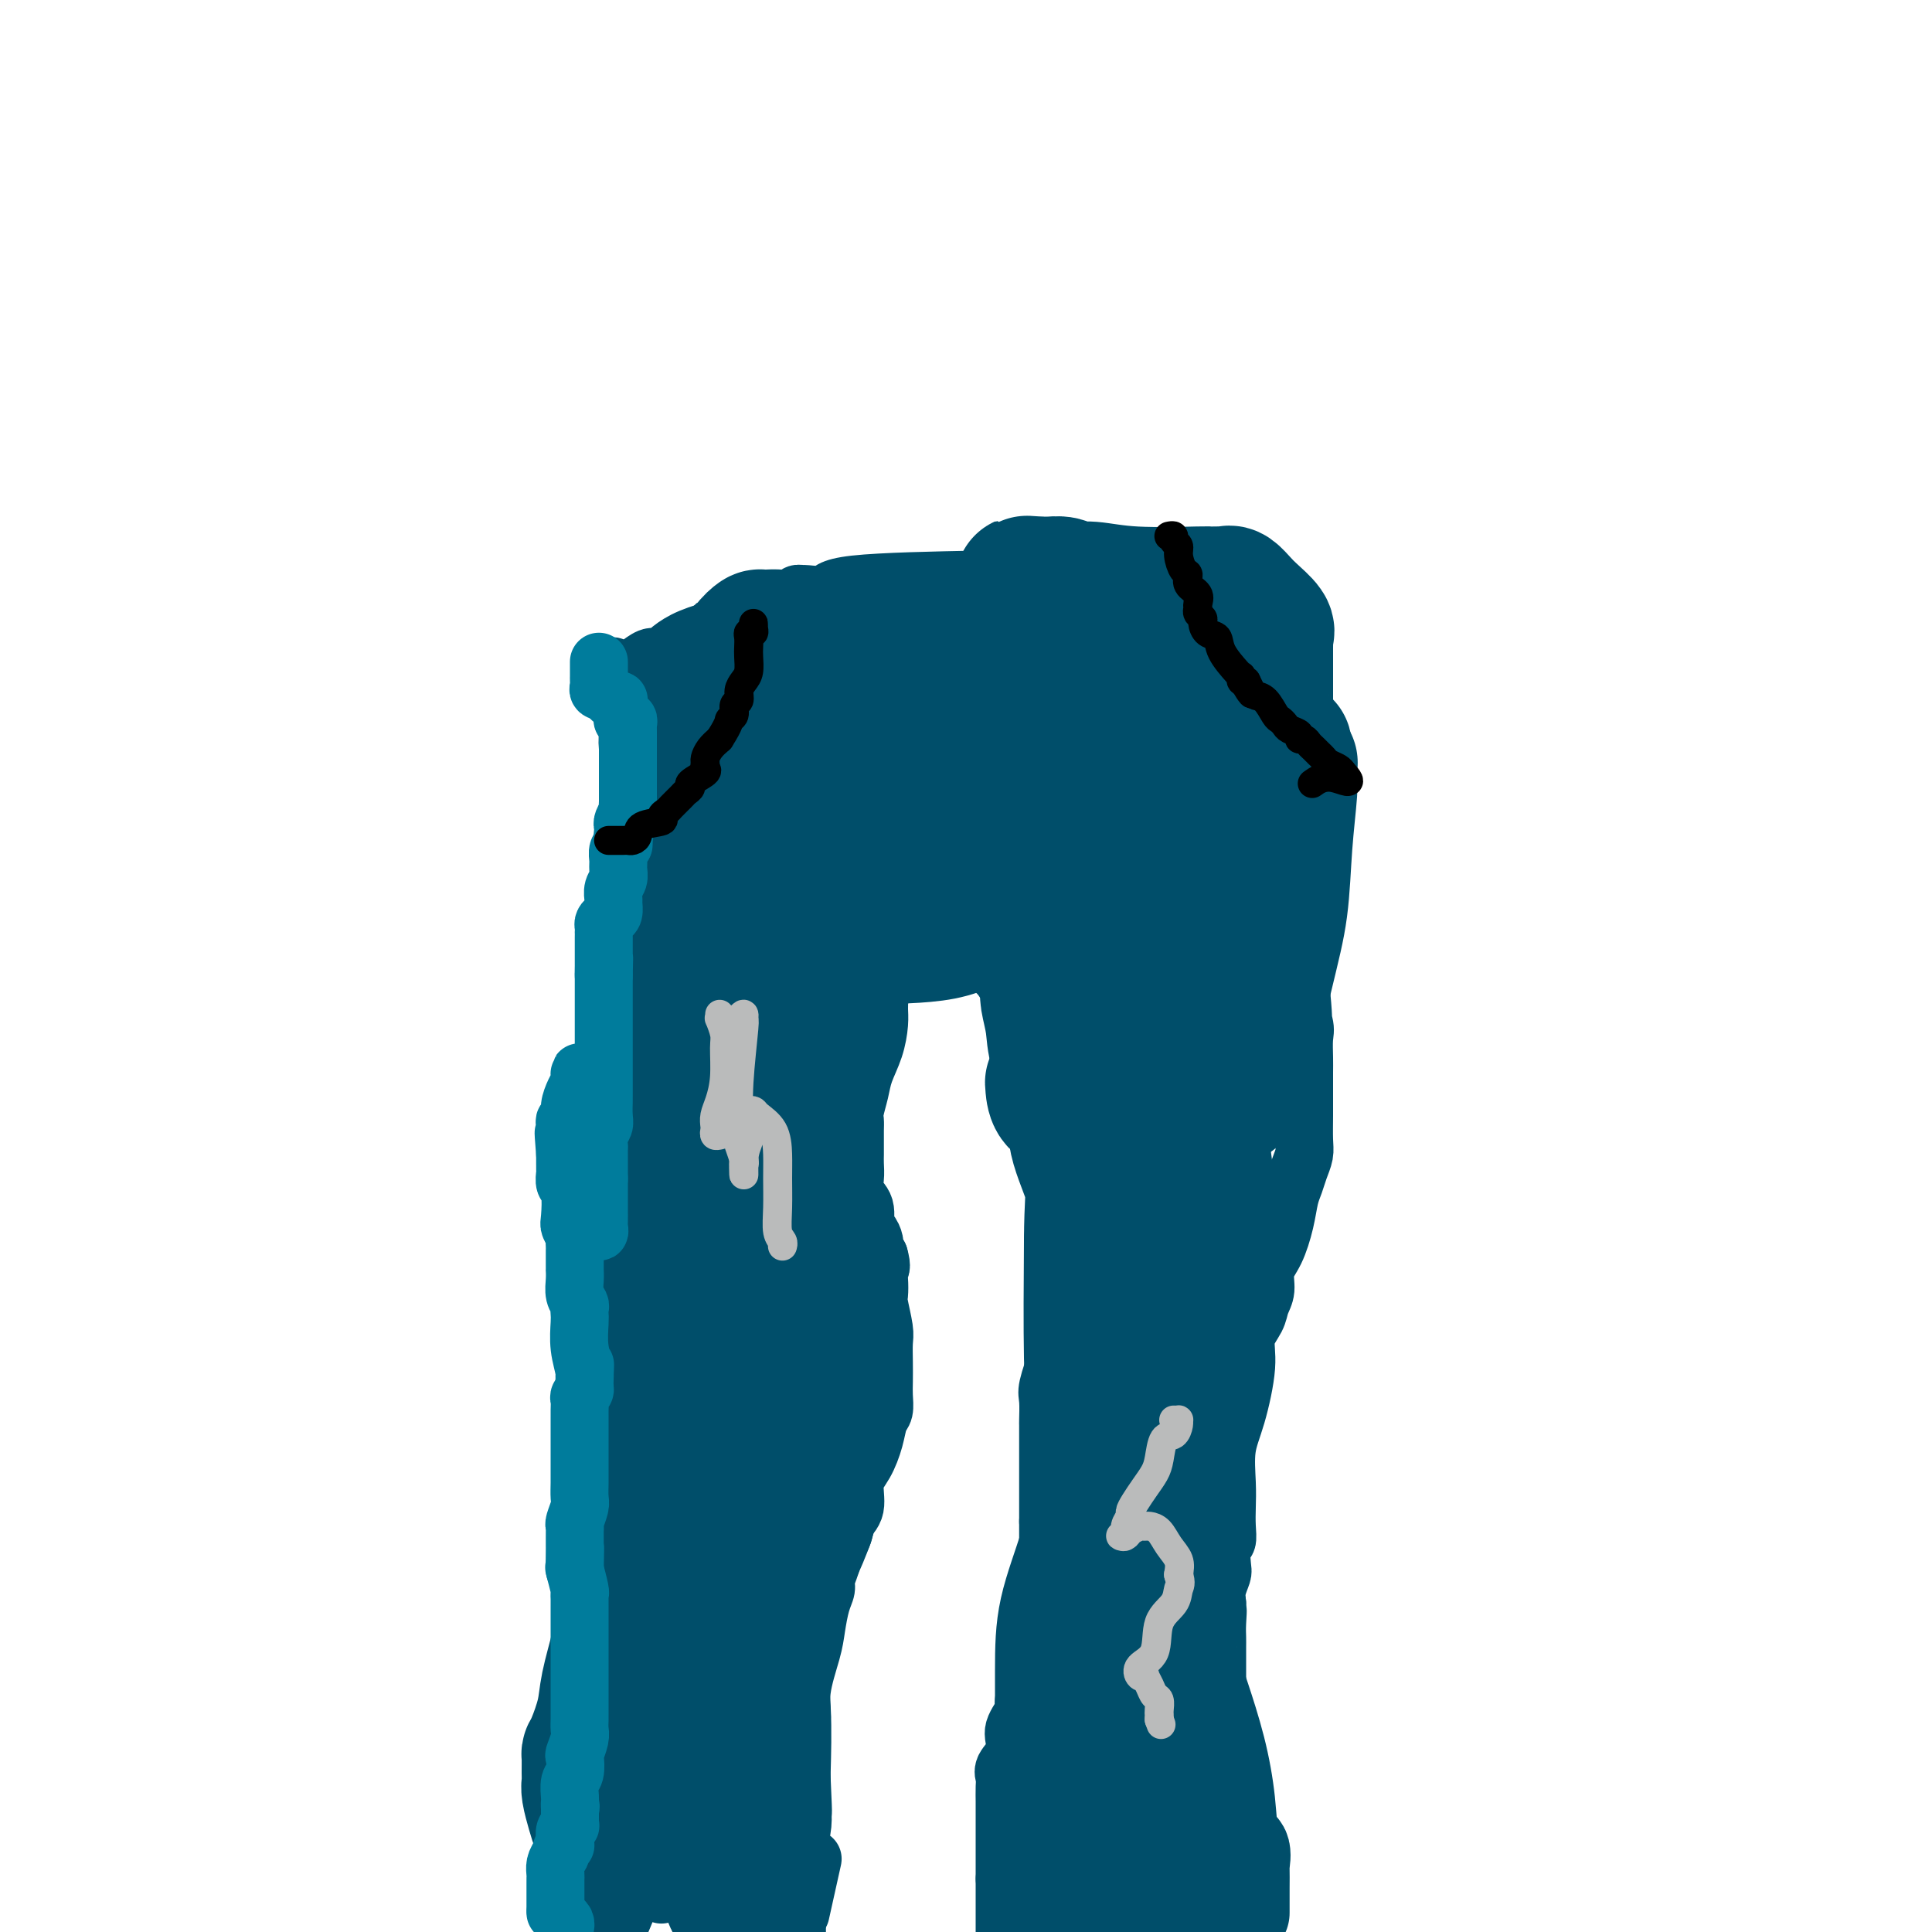 <svg viewBox='0 0 400 400' version='1.1' xmlns='http://www.w3.org/2000/svg' xmlns:xlink='http://www.w3.org/1999/xlink'><g fill='none' stroke='#004E6A' stroke-width='12' stroke-linecap='round' stroke-linejoin='round'><path d='M132,138c0.473,-0.460 0.946,-0.920 1,-1c0.054,-0.080 -0.313,0.219 0,0c0.313,-0.219 1.304,-0.955 2,-1c0.696,-0.045 1.097,0.602 2,0c0.903,-0.602 2.308,-2.452 6,-4c3.692,-1.548 9.673,-2.793 13,-4c3.327,-1.207 4.002,-2.376 5,-3c0.998,-0.624 2.321,-0.701 3,-1c0.679,-0.299 0.715,-0.819 1,-1c0.285,-0.181 0.819,-0.024 1,0c0.181,0.024 0.010,-0.086 1,0c0.990,0.086 3.140,0.366 4,0c0.860,-0.366 0.431,-1.380 6,-2c5.569,-0.620 17.138,-0.846 25,-1c7.862,-0.154 12.017,-0.237 16,0c3.983,0.237 7.794,0.793 10,1c2.206,0.207 2.808,0.066 3,0c0.192,-0.066 -0.025,-0.056 0,0c0.025,0.056 0.293,0.159 2,0c1.707,-0.159 4.854,-0.579 8,-1'/><path d='M241,120c11.879,-0.381 9.576,-0.834 10,-1c0.424,-0.166 3.576,-0.045 5,0c1.424,0.045 1.121,0.013 1,0c-0.121,-0.013 -0.061,-0.006 0,0'/><path d='M258,122c0.837,0.470 1.674,0.940 2,1c0.326,0.060 0.140,-0.291 0,0c-0.140,0.291 -0.234,1.224 0,2c0.234,0.776 0.795,1.396 1,2c0.205,0.604 0.055,1.193 0,2c-0.055,0.807 -0.015,1.834 0,3c0.015,1.166 0.004,2.472 0,3c-0.004,0.528 -0.001,0.279 0,1c0.001,0.721 0.000,2.411 0,4c-0.000,1.589 0.000,3.076 0,4c-0.000,0.924 -0.001,1.285 0,2c0.001,0.715 0.004,1.783 0,3c-0.004,1.217 -0.016,2.584 0,3c0.016,0.416 0.061,-0.120 0,1c-0.061,1.120 -0.226,3.895 0,5c0.226,1.105 0.843,0.541 1,1c0.157,0.459 -0.147,1.943 0,4c0.147,2.057 0.743,4.687 1,6c0.257,1.313 0.173,1.308 0,2c-0.173,0.692 -0.435,2.080 0,3c0.435,0.920 1.567,1.371 2,2c0.433,0.629 0.166,1.434 0,2c-0.166,0.566 -0.233,0.892 0,2c0.233,1.108 0.766,2.999 1,4c0.234,1.001 0.171,1.114 0,2c-0.171,0.886 -0.448,2.547 0,4c0.448,1.453 1.621,2.699 2,4c0.379,1.301 -0.034,2.657 0,4c0.034,1.343 0.517,2.671 1,4'/><path d='M269,202c1.641,14.101 0.244,9.352 0,8c-0.244,-1.352 0.667,0.693 1,2c0.333,1.307 0.089,1.878 0,3c-0.089,1.122 -0.024,2.797 0,4c0.024,1.203 0.007,1.935 0,3c-0.007,1.065 -0.005,2.462 0,4c0.005,1.538 0.012,3.216 0,5c-0.012,1.784 -0.045,3.673 0,5c0.045,1.327 0.167,2.092 0,3c-0.167,0.908 -0.625,1.958 -1,3c-0.375,1.042 -0.669,2.077 -1,3c-0.331,0.923 -0.701,1.734 -1,3c-0.299,1.266 -0.528,2.985 -1,5c-0.472,2.015 -1.186,4.324 -2,6c-0.814,1.676 -1.729,2.720 -2,4c-0.271,1.280 0.101,2.798 0,4c-0.101,1.202 -0.673,2.088 -1,3c-0.327,0.912 -0.407,1.851 -1,3c-0.593,1.149 -1.700,2.508 -2,4c-0.300,1.492 0.207,3.115 0,6c-0.207,2.885 -1.127,7.030 -2,10c-0.873,2.970 -1.697,4.765 -2,7c-0.303,2.235 -0.085,4.911 0,7c0.085,2.089 0.037,3.593 0,5c-0.037,1.407 -0.061,2.718 0,4c0.061,1.282 0.209,2.534 0,3c-0.209,0.466 -0.774,0.144 -1,1c-0.226,0.856 -0.112,2.889 0,4c0.112,1.111 0.222,1.299 0,2c-0.222,0.701 -0.778,1.915 -1,3c-0.222,1.085 -0.111,2.043 0,3'/><path d='M252,332c-0.928,8.882 -0.249,3.586 0,2c0.249,-1.586 0.067,0.537 0,2c-0.067,1.463 -0.018,2.264 0,3c0.018,0.736 0.005,1.405 0,2c-0.005,0.595 -0.001,1.115 0,2c0.001,0.885 0.000,2.135 0,3c-0.000,0.865 -0.000,1.344 0,2c0.000,0.656 0.000,1.489 0,2c-0.000,0.511 -0.000,0.699 0,1c0.000,0.301 0.000,0.714 0,1c-0.000,0.286 -0.001,0.445 0,1c0.001,0.555 0.004,1.505 0,2c-0.004,0.495 -0.015,0.536 0,1c0.015,0.464 0.057,1.352 0,2c-0.057,0.648 -0.211,1.054 0,2c0.211,0.946 0.788,2.430 1,3c0.212,0.570 0.061,0.227 0,1c-0.061,0.773 -0.031,2.664 0,4c0.031,1.336 0.065,2.117 0,3c-0.065,0.883 -0.228,1.868 0,3c0.228,1.132 0.846,2.411 1,4c0.154,1.589 -0.155,3.486 0,5c0.155,1.514 0.774,2.644 1,3c0.226,0.356 0.061,-0.062 0,0c-0.061,0.062 -0.016,0.604 0,1c0.016,0.396 0.004,0.645 0,1c-0.004,0.355 -0.001,0.816 0,1c0.001,0.184 0.001,0.092 0,0'/><path d='M126,138c0.414,-0.080 0.829,-0.159 1,0c0.171,0.159 0.099,0.557 0,1c-0.099,0.443 -0.224,0.932 0,1c0.224,0.068 0.796,-0.284 1,0c0.204,0.284 0.041,1.203 0,2c-0.041,0.797 0.042,1.470 0,2c-0.042,0.530 -0.207,0.915 0,1c0.207,0.085 0.787,-0.131 1,0c0.213,0.131 0.061,0.609 0,1c-0.061,0.391 -0.030,0.695 0,1c0.030,0.305 0.061,0.612 0,1c-0.061,0.388 -0.212,0.857 0,1c0.212,0.143 0.788,-0.038 1,0c0.212,0.038 0.061,0.297 0,1c-0.061,0.703 -0.030,1.852 0,3'/><path d='M130,153c0.619,2.215 0.166,0.254 0,0c-0.166,-0.254 -0.044,1.201 0,2c0.044,0.799 0.011,0.944 0,2c-0.011,1.056 0.001,3.025 0,4c-0.001,0.975 -0.014,0.957 0,2c0.014,1.043 0.056,3.146 0,4c-0.056,0.854 -0.211,0.460 0,1c0.211,0.540 0.789,2.016 1,3c0.211,0.984 0.057,1.476 0,2c-0.057,0.524 -0.015,1.081 0,2c0.015,0.919 0.004,2.200 0,3c-0.004,0.800 -0.002,1.121 0,2c0.002,0.879 0.005,2.317 0,3c-0.005,0.683 -0.016,0.609 0,1c0.016,0.391 0.061,1.245 0,2c-0.061,0.755 -0.227,1.410 0,2c0.227,0.590 0.845,1.116 1,2c0.155,0.884 -0.155,2.127 0,3c0.155,0.873 0.774,1.375 1,2c0.226,0.625 0.061,1.373 0,2c-0.061,0.627 -0.016,1.135 0,2c0.016,0.865 0.004,2.089 0,3c-0.004,0.911 -0.001,1.509 0,2c0.001,0.491 0.001,0.875 0,2c-0.001,1.125 -0.001,2.990 0,4c0.001,1.010 0.004,1.166 0,2c-0.004,0.834 -0.015,2.345 0,3c0.015,0.655 0.056,0.454 0,1c-0.056,0.546 -0.207,1.839 0,3c0.207,1.161 0.774,2.189 1,3c0.226,0.811 0.113,1.406 0,2'/><path d='M134,224c0.619,11.318 0.167,4.112 0,2c-0.167,-2.112 -0.048,0.871 0,3c0.048,2.129 0.027,3.405 0,4c-0.027,0.595 -0.060,0.509 0,1c0.060,0.491 0.212,1.559 0,3c-0.212,1.441 -0.788,3.254 -1,4c-0.212,0.746 -0.061,0.424 0,1c0.061,0.576 0.032,2.051 0,3c-0.032,0.949 -0.068,1.374 0,2c0.068,0.626 0.240,1.453 0,2c-0.240,0.547 -0.890,0.813 -1,2c-0.110,1.187 0.322,3.296 0,5c-0.322,1.704 -1.396,3.003 -2,5c-0.604,1.997 -0.736,4.692 -1,7c-0.264,2.308 -0.658,4.231 -1,6c-0.342,1.769 -0.632,3.385 -1,5c-0.368,1.615 -0.816,3.228 -1,4c-0.184,0.772 -0.106,0.702 0,2c0.106,1.298 0.238,3.964 0,5c-0.238,1.036 -0.846,0.440 -1,1c-0.154,0.560 0.147,2.274 0,3c-0.147,0.726 -0.743,0.464 -1,1c-0.257,0.536 -0.174,1.872 0,3c0.174,1.128 0.439,2.049 0,3c-0.439,0.951 -1.582,1.933 -2,3c-0.418,1.067 -0.112,2.218 0,3c0.112,0.782 0.030,1.196 0,2c-0.030,0.804 -0.008,1.999 0,3c0.008,1.001 0.002,1.808 0,3c-0.002,1.192 -0.001,2.769 0,4c0.001,1.231 0.000,2.115 0,3'/><path d='M122,322c-2.083,16.017 -1.290,7.058 -1,4c0.290,-3.058 0.078,-0.215 0,1c-0.078,1.215 -0.023,0.804 0,1c0.023,0.196 0.013,1.000 0,2c-0.013,1.000 -0.028,2.196 0,3c0.028,0.804 0.099,1.216 0,2c-0.099,0.784 -0.367,1.939 0,3c0.367,1.061 1.368,2.029 2,3c0.632,0.971 0.895,1.944 1,3c0.105,1.056 0.051,2.194 0,3c-0.051,0.806 -0.101,1.280 0,2c0.101,0.720 0.352,1.688 1,3c0.648,1.312 1.694,2.969 2,4c0.306,1.031 -0.129,1.434 0,2c0.129,0.566 0.823,1.293 1,2c0.177,0.707 -0.163,1.394 0,2c0.163,0.606 0.828,1.132 1,2c0.172,0.868 -0.150,2.079 0,3c0.150,0.921 0.772,1.553 1,2c0.228,0.447 0.061,0.709 0,1c-0.061,0.291 -0.016,0.611 0,1c0.016,0.389 0.004,0.847 0,1c-0.004,0.153 -0.001,0.001 0,1c0.001,0.999 0.000,3.150 0,4c-0.000,0.850 -0.000,0.401 0,1c0.000,0.599 0.001,2.247 0,3c-0.001,0.753 -0.003,0.611 0,1c0.003,0.389 0.011,1.311 0,2c-0.011,0.689 -0.041,1.147 0,2c0.041,0.853 0.155,2.101 0,3c-0.155,0.899 -0.577,1.450 -1,2'/><path d='M129,391c-0.156,3.579 -0.045,2.026 0,2c0.045,-0.026 0.026,1.477 0,2c-0.026,0.523 -0.059,0.068 0,0c0.059,-0.068 0.208,0.251 0,1c-0.208,0.749 -0.774,1.928 -1,3c-0.226,1.072 -0.113,2.036 0,3'/><path d='M182,193c-0.008,-0.182 -0.015,-0.364 0,0c0.015,0.364 0.053,1.273 0,2c-0.053,0.727 -0.196,1.273 0,2c0.196,0.727 0.732,1.636 1,3c0.268,1.364 0.269,3.182 0,4c-0.269,0.818 -0.806,0.636 -1,1c-0.194,0.364 -0.045,1.272 0,2c0.045,0.728 -0.015,1.275 0,2c0.015,0.725 0.105,1.630 0,3c-0.105,1.370 -0.406,3.207 -1,5c-0.594,1.793 -1.480,3.543 -2,5c-0.520,1.457 -0.675,2.621 -1,4c-0.325,1.379 -0.819,2.975 -1,4c-0.181,1.025 -0.049,1.481 0,2c0.049,0.519 0.014,1.100 0,2c-0.014,0.900 -0.006,2.117 0,3c0.006,0.883 0.009,1.431 0,2c-0.009,0.569 -0.031,1.158 0,2c0.031,0.842 0.116,1.937 0,3c-0.116,1.063 -0.434,2.096 0,3c0.434,0.904 1.618,1.680 2,3c0.382,1.320 -0.039,3.182 0,4c0.039,0.818 0.536,0.590 1,1c0.464,0.410 0.894,1.456 1,2c0.106,0.544 -0.113,0.584 0,1c0.113,0.416 0.556,1.208 1,2'/><path d='M182,260c0.775,2.614 0.211,2.651 0,3c-0.211,0.349 -0.071,1.012 0,2c0.071,0.988 0.071,2.301 0,3c-0.071,0.699 -0.215,0.785 0,2c0.215,1.215 0.789,3.560 1,5c0.211,1.440 0.057,1.975 0,3c-0.057,1.025 -0.018,2.538 0,4c0.018,1.462 0.017,2.872 0,4c-0.017,1.128 -0.048,1.975 0,3c0.048,1.025 0.177,2.229 0,3c-0.177,0.771 -0.658,1.109 -1,2c-0.342,0.891 -0.543,2.336 -1,4c-0.457,1.664 -1.169,3.547 -2,5c-0.831,1.453 -1.781,2.474 -2,4c-0.219,1.526 0.292,3.556 0,5c-0.292,1.444 -1.389,2.302 -2,3c-0.611,0.698 -0.737,1.236 -1,2c-0.263,0.764 -0.662,1.753 -1,3c-0.338,1.247 -0.616,2.752 -1,4c-0.384,1.248 -0.875,2.238 -1,3c-0.125,0.762 0.116,1.297 0,2c-0.116,0.703 -0.590,1.575 -1,3c-0.410,1.425 -0.755,3.403 -1,5c-0.245,1.597 -0.391,2.814 -1,5c-0.609,2.186 -1.680,5.342 -2,8c-0.320,2.658 0.110,4.819 0,6c-0.110,1.181 -0.762,1.383 -1,2c-0.238,0.617 -0.064,1.650 0,2c0.064,0.350 0.017,0.017 0,0c-0.017,-0.017 -0.005,0.281 0,1c0.005,0.719 0.002,1.860 0,3'/><path d='M165,364c-0.928,6.341 -0.249,3.692 0,3c0.249,-0.692 0.067,0.572 0,2c-0.067,1.428 -0.018,3.020 0,4c0.018,0.980 0.005,1.350 0,2c-0.005,0.650 -0.001,1.582 0,2c0.001,0.418 0.000,0.324 0,1c-0.000,0.676 -0.000,2.123 0,3c0.000,0.877 0.000,1.182 0,2c-0.000,0.818 -0.000,2.147 0,3c0.000,0.853 0.000,1.228 0,2c-0.000,0.772 -0.000,1.939 0,3c0.000,1.061 0.000,2.016 0,3c-0.000,0.984 -0.000,1.995 0,3c0.000,1.005 0.000,2.002 0,3'/><path d='M166,395c-0.222,1.000 -0.444,2.000 0,0c0.444,-2.000 1.556,-7.000 2,-9c0.444,-2.000 0.222,-1.000 0,0'/><path d='M184,201c0.297,0.006 0.595,0.012 1,0c0.405,-0.012 0.919,-0.042 1,0c0.081,0.042 -0.269,0.155 0,0c0.269,-0.155 1.157,-0.577 2,-1c0.843,-0.423 1.640,-0.845 3,-1c1.360,-0.155 3.281,-0.041 5,0c1.719,0.041 3.234,0.010 4,0c0.766,-0.010 0.782,-0.001 1,0c0.218,0.001 0.639,-0.008 1,0c0.361,0.008 0.661,0.033 1,0c0.339,-0.033 0.716,-0.123 1,0c0.284,0.123 0.475,0.459 1,1c0.525,0.541 1.383,1.287 2,2c0.617,0.713 0.993,1.392 2,3c1.007,1.608 2.646,4.145 4,6c1.354,1.855 2.424,3.029 3,4c0.576,0.971 0.657,1.741 1,3c0.343,1.259 0.948,3.008 2,4c1.052,0.992 2.553,1.229 3,2c0.447,0.771 -0.158,2.078 0,3c0.158,0.922 1.079,1.461 2,2'/><path d='M224,229c3.415,5.385 1.451,3.847 1,4c-0.451,0.153 0.611,1.997 1,3c0.389,1.003 0.104,1.165 0,2c-0.104,0.835 -0.028,2.344 0,3c0.028,0.656 0.007,0.459 0,1c-0.007,0.541 -0.002,1.819 0,3c0.002,1.181 0.001,2.263 0,3c-0.001,0.737 -0.001,1.128 0,2c0.001,0.872 0.002,2.223 0,3c-0.002,0.777 -0.007,0.978 0,2c0.007,1.022 0.027,2.864 0,4c-0.027,1.136 -0.102,1.567 0,2c0.102,0.433 0.382,0.868 0,2c-0.382,1.132 -1.425,2.960 -2,4c-0.575,1.040 -0.681,1.294 -1,2c-0.319,0.706 -0.849,1.866 -1,3c-0.151,1.134 0.079,2.241 0,3c-0.079,0.759 -0.466,1.171 -1,2c-0.534,0.829 -1.215,2.076 -2,4c-0.785,1.924 -1.674,4.527 -2,6c-0.326,1.473 -0.087,1.817 0,3c0.087,1.183 0.023,3.205 0,4c-0.023,0.795 -0.006,0.362 0,1c0.006,0.638 0.002,2.348 0,3c-0.002,0.652 -0.000,0.247 0,1c0.000,0.753 0.000,2.666 0,4c-0.000,1.334 -0.000,2.090 0,3c0.000,0.910 0.000,1.976 0,3c-0.000,1.024 -0.000,2.007 0,3c0.000,0.993 0.000,1.997 0,3'/><path d='M217,315c-0.000,4.479 -0.000,1.677 0,1c0.000,-0.677 0.000,0.772 0,2c-0.000,1.228 -0.000,2.235 0,3c0.000,0.765 0.001,1.288 0,2c-0.001,0.712 -0.003,1.614 0,2c0.003,0.386 0.012,0.257 0,1c-0.012,0.743 -0.044,2.357 0,3c0.044,0.643 0.166,0.314 0,1c-0.166,0.686 -0.619,2.386 -1,4c-0.381,1.614 -0.689,3.141 -1,4c-0.311,0.859 -0.623,1.049 -1,2c-0.377,0.951 -0.818,2.663 -1,4c-0.182,1.337 -0.104,2.297 0,3c0.104,0.703 0.234,1.147 0,2c-0.234,0.853 -0.834,2.115 -1,3c-0.166,0.885 0.101,1.395 0,2c-0.101,0.605 -0.571,1.306 -1,2c-0.429,0.694 -0.819,1.379 -1,2c-0.181,0.621 -0.154,1.176 0,2c0.154,0.824 0.433,1.916 0,3c-0.433,1.084 -1.580,2.159 -2,3c-0.420,0.841 -0.112,1.447 0,2c0.112,0.553 0.030,1.052 0,2c-0.030,0.948 -0.008,2.343 0,3c0.008,0.657 0.002,0.575 0,1c-0.002,0.425 -0.001,1.355 0,2c0.001,0.645 0.000,1.004 0,2c-0.000,0.996 -0.000,2.628 0,4c0.000,1.372 0.000,2.485 0,3c-0.000,0.515 -0.000,0.433 0,1c0.000,0.567 0.000,1.784 0,3'/><path d='M208,389c0.000,3.963 -0.000,2.372 0,2c0.000,-0.372 0.000,0.475 0,1c0.000,0.525 -0.000,0.729 0,1c0.000,0.271 0.000,0.609 0,1c-0.000,0.391 0.000,0.836 0,1c0.000,0.164 0.000,0.047 0,1c0.000,0.953 0.000,2.977 0,5'/><path d='M126,349c-0.416,0.425 -0.832,0.849 -1,1c-0.168,0.151 -0.089,0.027 0,1c0.089,0.973 0.188,3.041 0,4c-0.188,0.959 -0.662,0.809 -1,3c-0.338,2.191 -0.539,6.722 -1,10c-0.461,3.278 -1.181,5.301 -2,7c-0.819,1.699 -1.736,3.072 -2,4c-0.264,0.928 0.125,1.411 0,2c-0.125,0.589 -0.766,1.285 -1,2c-0.234,0.715 -0.063,1.448 0,2c0.063,0.552 0.017,0.921 0,1c-0.017,0.079 -0.006,-0.133 0,0c0.006,0.133 0.006,0.610 0,1c-0.006,0.390 -0.017,0.691 0,1c0.017,0.309 0.061,0.626 0,1c-0.061,0.374 -0.226,0.807 0,1c0.226,0.193 0.845,0.147 1,0c0.155,-0.147 -0.152,-0.396 0,-1c0.152,-0.604 0.762,-1.564 1,-2c0.238,-0.436 0.102,-0.348 0,-1c-0.102,-0.652 -0.172,-2.043 0,-3c0.172,-0.957 0.586,-1.478 1,-2'/><path d='M121,381c0.853,-2.687 1.486,-5.405 2,-8c0.514,-2.595 0.908,-5.066 1,-7c0.092,-1.934 -0.119,-3.329 0,-6c0.119,-2.671 0.567,-6.616 1,-9c0.433,-2.384 0.851,-3.205 1,-4c0.149,-0.795 0.031,-1.562 0,-2c-0.031,-0.438 0.026,-0.546 0,-1c-0.026,-0.454 -0.136,-1.255 0,-2c0.136,-0.745 0.516,-1.433 1,0c0.484,1.433 1.072,4.986 1,9c-0.072,4.014 -0.804,8.487 -2,13c-1.196,4.513 -2.857,9.065 -4,13c-1.143,3.935 -1.769,7.252 -2,10c-0.231,2.748 -0.066,4.928 0,7c0.066,2.072 0.033,4.036 0,6'/><path d='M124,385c-0.303,1.946 -0.605,3.893 0,0c0.605,-3.893 2.119,-13.625 4,-22c1.881,-8.375 4.129,-15.393 5,-21c0.871,-5.607 0.364,-9.803 1,-13c0.636,-3.197 2.414,-5.394 3,-7c0.586,-1.606 -0.022,-2.620 0,-3c0.022,-0.380 0.673,-0.126 1,0c0.327,0.126 0.330,0.124 1,2c0.670,1.876 2.007,5.630 3,10c0.993,4.370 1.642,9.356 2,14c0.358,4.644 0.425,8.946 0,13c-0.425,4.054 -1.343,7.860 -2,12c-0.657,4.140 -1.052,8.615 -2,12c-0.948,3.385 -2.448,5.681 -3,7c-0.552,1.319 -0.156,1.660 0,2c0.156,0.340 0.072,0.678 0,1c-0.072,0.322 -0.131,0.629 0,-1c0.131,-1.629 0.452,-5.192 2,-9c1.548,-3.808 4.324,-7.860 6,-12c1.676,-4.140 2.254,-8.368 3,-14c0.746,-5.632 1.661,-12.669 2,-18c0.339,-5.331 0.101,-8.955 0,-12c-0.101,-3.045 -0.066,-5.512 0,-7c0.066,-1.488 0.162,-1.997 0,-1c-0.162,0.997 -0.581,3.498 -1,6'/><path d='M149,324c-0.635,4.397 -1.722,12.888 -3,20c-1.278,7.112 -2.746,12.845 -5,19c-2.254,6.155 -5.295,12.732 -7,17c-1.705,4.268 -2.074,6.226 -3,9c-0.926,2.774 -2.407,6.364 -3,9c-0.593,2.636 -0.296,4.318 0,6'/><path d='M129,397c-0.359,0.854 -0.717,1.708 0,0c0.717,-1.708 2.510,-5.978 4,-10c1.490,-4.022 2.676,-7.797 4,-12c1.324,-4.203 2.785,-8.836 4,-14c1.215,-5.164 2.182,-10.860 3,-14c0.818,-3.140 1.486,-3.725 2,-4c0.514,-0.275 0.873,-0.242 1,0c0.127,0.242 0.020,0.692 0,1c-0.020,0.308 0.046,0.474 0,1c-0.046,0.526 -0.205,1.411 0,2c0.205,0.589 0.773,0.883 1,1c0.227,0.117 0.114,0.059 0,0'/></g>
<g fill='none' stroke='#004E6A' stroke-width='20' stroke-linecap='round' stroke-linejoin='round'><path d='M236,320c0.432,0.558 0.863,1.117 1,2c0.137,0.883 -0.021,2.091 0,5c0.021,2.909 0.223,7.520 0,12c-0.223,4.480 -0.869,8.827 -2,14c-1.131,5.173 -2.746,11.170 -4,17c-1.254,5.830 -2.145,11.493 -3,16c-0.855,4.507 -1.673,7.859 -2,10c-0.327,2.141 -0.164,3.070 0,4'/><path d='M226,396c-0.135,1.209 -0.270,2.418 0,0c0.270,-2.418 0.944,-8.462 2,-15c1.056,-6.538 2.493,-13.568 3,-21c0.507,-7.432 0.084,-15.264 0,-22c-0.084,-6.736 0.171,-12.374 -1,-18c-1.171,-5.626 -3.768,-11.239 -5,-14c-1.232,-2.761 -1.101,-2.670 -1,-2c0.101,0.670 0.171,1.917 0,3c-0.171,1.083 -0.582,2.001 -1,4c-0.418,1.999 -0.844,5.080 -2,9c-1.156,3.920 -3.041,8.680 -4,13c-0.959,4.320 -0.990,8.201 -1,13c-0.010,4.799 0.001,10.517 0,15c-0.001,4.483 -0.014,7.730 0,11c0.014,3.270 0.056,6.564 0,9c-0.056,2.436 -0.211,4.014 0,5c0.211,0.986 0.788,1.378 1,2c0.212,0.622 0.060,1.473 0,2c-0.060,0.527 -0.029,0.731 0,1c0.029,0.269 0.055,0.603 0,1c-0.055,0.397 -0.192,0.855 0,1c0.192,0.145 0.712,-0.025 1,0c0.288,0.025 0.345,0.244 1,0c0.655,-0.244 1.907,-0.950 3,-2c1.093,-1.050 2.027,-2.443 3,-4c0.973,-1.557 1.987,-3.279 3,-5'/><path d='M228,382c2.248,-3.427 2.369,-6.495 3,-10c0.631,-3.505 1.773,-7.448 2,-12c0.227,-4.552 -0.460,-9.712 -1,-12c-0.540,-2.288 -0.932,-1.705 -1,-2c-0.068,-0.295 0.189,-1.469 0,-3c-0.189,-1.531 -0.824,-3.418 0,-1c0.824,2.418 3.108,9.143 4,14c0.892,4.857 0.394,7.846 0,13c-0.394,5.154 -0.684,12.473 -1,18c-0.316,5.527 -0.658,9.264 -1,13'/><path d='M242,393c-0.198,1.185 -0.397,2.369 0,0c0.397,-2.369 1.388,-8.292 2,-13c0.612,-4.708 0.844,-8.200 1,-13c0.156,-4.800 0.234,-10.908 0,-15c-0.234,-4.092 -0.781,-6.169 -1,-7c-0.219,-0.831 -0.109,-0.415 0,0'/><path d='M248,349c0.140,0.407 0.280,0.814 1,3c0.720,2.186 2.021,6.152 3,10c0.979,3.848 1.635,7.578 2,11c0.365,3.422 0.437,6.536 1,8c0.563,1.464 1.615,1.278 2,2c0.385,0.722 0.103,2.352 0,3c-0.103,0.648 -0.028,0.313 0,1c0.028,0.687 0.007,2.394 0,4c-0.007,1.606 -0.002,3.111 0,4c0.002,0.889 0.001,1.162 0,1c-0.001,-0.162 -0.000,-0.761 0,-1c0.000,-0.239 0.000,-0.120 0,0'/></g>
<g fill='none' stroke='#004E6A' stroke-width='28' stroke-linecap='round' stroke-linejoin='round'><path d='M240,219c0.440,-0.018 0.880,-0.037 1,0c0.120,0.037 -0.080,0.128 0,0c0.080,-0.128 0.441,-0.476 1,0c0.559,0.476 1.316,1.776 2,3c0.684,1.224 1.294,2.372 2,3c0.706,0.628 1.506,0.736 2,3c0.494,2.264 0.681,6.684 1,10c0.319,3.316 0.771,5.527 1,9c0.229,3.473 0.234,8.209 0,12c-0.234,3.791 -0.706,6.637 -1,9c-0.294,2.363 -0.410,4.243 -1,6c-0.590,1.757 -1.653,3.392 -2,5c-0.347,1.608 0.022,3.191 0,4c-0.022,0.809 -0.437,0.846 -1,2c-0.563,1.154 -1.276,3.426 -2,5c-0.724,1.574 -1.461,2.450 -2,4c-0.539,1.550 -0.881,3.773 -1,5c-0.119,1.227 -0.014,1.456 0,2c0.014,0.544 -0.062,1.401 0,2c0.062,0.599 0.263,0.938 0,1c-0.263,0.062 -0.991,-0.154 -1,0c-0.009,0.154 0.699,0.679 0,-1c-0.699,-1.679 -2.807,-5.560 -4,-10c-1.193,-4.440 -1.472,-9.438 -2,-14c-0.528,-4.562 -1.304,-8.689 -2,-14c-0.696,-5.311 -1.310,-11.805 -2,-15c-0.690,-3.195 -1.455,-3.091 -2,-4c-0.545,-0.909 -0.870,-2.831 -1,-4c-0.130,-1.169 -0.065,-1.584 0,-2'/><path d='M226,240c-1.789,-8.833 -1.761,-4.415 -2,-3c-0.239,1.415 -0.744,-0.171 -1,-2c-0.256,-1.829 -0.263,-3.899 -1,-5c-0.737,-1.101 -2.204,-1.231 -3,-2c-0.796,-0.769 -0.922,-2.177 -1,-3c-0.078,-0.823 -0.107,-1.060 0,-1c0.107,0.060 0.351,0.416 1,1c0.649,0.584 1.702,1.395 3,3c1.298,1.605 2.842,4.003 4,6c1.158,1.997 1.932,3.595 3,8c1.068,4.405 2.430,11.619 3,17c0.570,5.381 0.348,8.928 0,13c-0.348,4.072 -0.823,8.667 -1,12c-0.177,3.333 -0.055,5.403 0,7c0.055,1.597 0.043,2.721 0,4c-0.043,1.279 -0.116,2.714 0,5c0.116,2.286 0.422,5.423 1,8c0.578,2.577 1.427,4.594 2,6c0.573,1.406 0.869,2.202 1,3c0.131,0.798 0.095,1.598 0,2c-0.095,0.402 -0.250,0.407 -1,0c-0.750,-0.407 -2.096,-1.225 -3,-3c-0.904,-1.775 -1.366,-4.507 -2,-8c-0.634,-3.493 -1.440,-7.748 -2,-12c-0.560,-4.252 -0.874,-8.501 -1,-15c-0.126,-6.499 -0.063,-15.250 0,-24'/><path d='M226,257c0.023,-8.318 0.582,-9.612 0,-12c-0.582,-2.388 -2.303,-5.868 -3,-9c-0.697,-3.132 -0.369,-5.914 -1,-9c-0.631,-3.086 -2.222,-6.475 -3,-9c-0.778,-2.525 -0.744,-4.187 -1,-6c-0.256,-1.813 -0.802,-3.778 -1,-5c-0.198,-1.222 -0.048,-1.700 0,-2c0.048,-0.300 -0.005,-0.423 0,-1c0.005,-0.577 0.067,-1.607 0,-2c-0.067,-0.393 -0.262,-0.149 0,0c0.262,0.149 0.981,0.204 1,0c0.019,-0.204 -0.661,-0.667 1,0c1.661,0.667 5.664,2.463 9,7c3.336,4.537 6.004,11.816 8,17c1.996,5.184 3.319,8.275 4,11c0.681,2.725 0.720,5.085 1,6c0.280,0.915 0.802,0.386 1,1c0.198,0.614 0.072,2.370 0,-1c-0.072,-3.370 -0.089,-11.866 0,-18c0.089,-6.134 0.283,-9.906 0,-14c-0.283,-4.094 -1.042,-8.508 -2,-12c-0.958,-3.492 -2.114,-6.060 -3,-9c-0.886,-2.940 -1.503,-6.252 -2,-8c-0.497,-1.748 -0.876,-1.932 -1,-3c-0.124,-1.068 0.005,-3.018 0,-4c-0.005,-0.982 -0.144,-0.995 0,-1c0.144,-0.005 0.572,-0.003 1,0'/><path d='M235,174c-0.871,-5.590 0.451,-1.066 1,1c0.549,2.066 0.325,1.674 1,2c0.675,0.326 2.250,1.368 4,5c1.750,3.632 3.674,9.852 5,14c1.326,4.148 2.054,6.224 3,9c0.946,2.776 2.109,6.252 3,10c0.891,3.748 1.510,7.766 2,9c0.490,1.234 0.851,-0.318 1,0c0.149,0.318 0.085,2.507 0,3c-0.085,0.493 -0.192,-0.708 0,-1c0.192,-0.292 0.682,0.326 2,-4c1.318,-4.326 3.463,-13.597 5,-20c1.537,-6.403 2.464,-9.939 3,-14c0.536,-4.061 0.679,-8.647 1,-13c0.321,-4.353 0.819,-8.473 1,-11c0.181,-2.527 0.045,-3.462 0,-4c-0.045,-0.538 0.002,-0.679 0,-1c-0.002,-0.321 -0.053,-0.821 0,-1c0.053,-0.179 0.210,-0.038 0,0c-0.210,0.038 -0.787,-0.028 -1,0c-0.213,0.028 -0.061,0.151 0,0c0.061,-0.151 0.030,-0.575 0,-1'/><path d='M266,157c0.033,-4.845 -0.383,-1.458 -1,-1c-0.617,0.458 -1.433,-2.012 -2,-3c-0.567,-0.988 -0.884,-0.495 -1,-1c-0.116,-0.505 -0.031,-2.009 0,-3c0.031,-0.991 0.008,-1.469 0,-2c-0.008,-0.531 -0.002,-1.116 0,-2c0.002,-0.884 0.001,-2.068 0,-3c-0.001,-0.932 -0.000,-1.613 0,-2c0.000,-0.387 0.000,-0.479 0,-1c-0.000,-0.521 -0.001,-1.470 0,-2c0.001,-0.530 0.003,-0.641 0,-1c-0.003,-0.359 -0.011,-0.968 0,-2c0.011,-1.032 0.039,-2.489 0,-3c-0.039,-0.511 -0.147,-0.078 0,0c0.147,0.078 0.548,-0.200 0,-1c-0.548,-0.800 -2.045,-2.123 -3,-3c-0.955,-0.877 -1.368,-1.307 -2,-2c-0.632,-0.693 -1.484,-1.650 -2,-2c-0.516,-0.350 -0.695,-0.094 -1,0c-0.305,0.094 -0.736,0.026 -1,0c-0.264,-0.026 -0.363,-0.011 -1,0c-0.637,0.011 -1.813,0.018 -2,0c-0.187,-0.018 0.614,-0.061 -2,0c-2.614,0.061 -8.644,0.227 -13,0c-4.356,-0.227 -7.037,-0.845 -9,-1c-1.963,-0.155 -3.206,0.154 -4,0c-0.794,-0.154 -1.137,-0.772 -2,-1c-0.863,-0.228 -2.247,-0.065 -3,0c-0.753,0.065 -0.877,0.033 -1,0'/><path d='M216,121c-6.627,-0.387 -3.693,-0.355 -3,0c0.693,0.355 -0.853,1.033 -2,2c-1.147,0.967 -1.895,2.224 -3,3c-1.105,0.776 -2.567,1.072 -4,2c-1.433,0.928 -2.838,2.490 -4,3c-1.162,0.510 -2.083,-0.031 -3,0c-0.917,0.031 -1.832,0.635 -2,1c-0.168,0.365 0.409,0.490 -1,1c-1.409,0.510 -4.805,1.406 -7,2c-2.195,0.594 -3.189,0.886 -4,1c-0.811,0.114 -1.437,0.051 -2,0c-0.563,-0.051 -1.062,-0.090 -1,0c0.062,0.090 0.684,0.310 -1,0c-1.684,-0.310 -5.673,-1.149 -9,-2c-3.327,-0.851 -5.990,-1.713 -8,-2c-2.010,-0.287 -3.365,0.000 -4,0c-0.635,-0.000 -0.549,-0.288 -1,0c-0.451,0.288 -1.440,1.152 -2,2c-0.560,0.848 -0.690,1.679 -1,2c-0.310,0.321 -0.801,0.130 -1,0c-0.199,-0.130 -0.105,-0.200 0,0c0.105,0.200 0.221,0.669 0,1c-0.221,0.331 -0.777,0.523 -1,1c-0.223,0.477 -0.111,1.238 0,2'/><path d='M152,140c-1.005,1.521 -0.519,1.324 -1,2c-0.481,0.676 -1.931,2.224 -3,3c-1.069,0.776 -1.757,0.778 -2,1c-0.243,0.222 -0.040,0.663 0,1c0.040,0.337 -0.084,0.569 0,1c0.084,0.431 0.376,1.060 0,2c-0.376,0.940 -1.420,2.192 -2,3c-0.580,0.808 -0.695,1.174 -1,2c-0.305,0.826 -0.799,2.112 -1,3c-0.201,0.888 -0.110,1.379 0,2c0.110,0.621 0.240,1.374 0,2c-0.240,0.626 -0.849,1.127 -1,2c-0.151,0.873 0.158,2.118 0,3c-0.158,0.882 -0.782,1.399 -1,2c-0.218,0.601 -0.029,1.285 0,2c0.029,0.715 -0.100,1.459 0,2c0.100,0.541 0.429,0.877 0,2c-0.429,1.123 -1.617,3.033 -2,4c-0.383,0.967 0.037,0.992 0,2c-0.037,1.008 -0.532,3.000 -1,4c-0.468,1.000 -0.910,1.010 -1,2c-0.090,0.990 0.172,2.961 0,4c-0.172,1.039 -0.778,1.146 -1,2c-0.222,0.854 -0.059,2.455 0,4c0.059,1.545 0.016,3.033 0,4c-0.016,0.967 -0.004,1.414 0,2c0.004,0.586 0.001,1.312 0,2c-0.001,0.688 -0.000,1.339 0,2c0.000,0.661 0.000,1.332 0,2c-0.000,0.668 -0.000,1.334 0,2'/><path d='M135,211c-0.900,9.329 0.350,6.152 1,6c0.650,-0.152 0.700,2.721 1,5c0.300,2.279 0.851,3.964 1,5c0.149,1.036 -0.104,1.422 0,2c0.104,0.578 0.564,1.349 1,2c0.436,0.651 0.849,1.182 1,2c0.151,0.818 0.041,1.923 0,4c-0.041,2.077 -0.011,5.125 0,7c0.011,1.875 0.005,2.578 0,4c-0.005,1.422 -0.008,3.565 0,5c0.008,1.435 0.028,2.162 0,3c-0.028,0.838 -0.104,1.788 0,3c0.104,1.212 0.388,2.688 0,4c-0.388,1.312 -1.448,2.461 -2,4c-0.552,1.539 -0.597,3.469 -1,5c-0.403,1.531 -1.164,2.664 -2,4c-0.836,1.336 -1.749,2.876 -2,4c-0.251,1.124 0.158,1.832 0,3c-0.158,1.168 -0.883,2.794 -1,4c-0.117,1.206 0.375,1.991 0,3c-0.375,1.009 -1.617,2.242 -2,3c-0.383,0.758 0.094,1.040 0,2c-0.094,0.960 -0.757,2.598 -1,4c-0.243,1.402 -0.065,2.567 0,3c0.065,0.433 0.017,0.132 0,1c-0.017,0.868 -0.005,2.905 0,4c0.005,1.095 0.001,1.249 0,2c-0.001,0.751 -0.000,2.098 0,3c0.000,0.902 0.000,1.358 0,2c-0.000,0.642 -0.000,1.469 0,2c0.000,0.531 0.000,0.765 0,1'/><path d='M129,317c-0.155,4.717 -0.041,4.511 0,5c0.041,0.489 0.009,1.674 0,3c-0.009,1.326 0.005,2.794 0,4c-0.005,1.206 -0.028,2.151 0,3c0.028,0.849 0.106,1.603 0,3c-0.106,1.397 -0.396,3.435 -1,6c-0.604,2.565 -1.521,5.655 -2,8c-0.479,2.345 -0.521,3.944 -1,6c-0.479,2.056 -1.396,4.568 -2,6c-0.604,1.432 -0.895,1.785 -1,2c-0.105,0.215 -0.025,0.290 0,1c0.025,0.710 -0.004,2.053 0,3c0.004,0.947 0.043,1.499 0,2c-0.043,0.501 -0.167,0.950 0,2c0.167,1.050 0.627,2.701 1,4c0.373,1.299 0.660,2.248 1,3c0.340,0.752 0.732,1.309 1,2c0.268,0.691 0.412,1.515 1,2c0.588,0.485 1.620,0.631 2,1c0.380,0.369 0.109,0.963 0,1c-0.109,0.037 -0.054,-0.481 0,-1'/><path d='M128,383c1.125,2.933 0.938,0.765 1,-1c0.062,-1.765 0.371,-3.126 1,-4c0.629,-0.874 1.576,-1.261 2,-2c0.424,-0.739 0.326,-1.829 1,-3c0.674,-1.171 2.122,-2.424 3,-4c0.878,-1.576 1.188,-3.474 2,-5c0.812,-1.526 2.126,-2.680 3,-4c0.874,-1.320 1.309,-2.806 2,-5c0.691,-2.194 1.637,-5.096 2,-8c0.363,-2.904 0.142,-5.809 0,-8c-0.142,-2.191 -0.206,-3.666 0,-7c0.206,-3.334 0.682,-8.526 1,-12c0.318,-3.474 0.477,-5.232 1,-8c0.523,-2.768 1.409,-6.548 2,-9c0.591,-2.452 0.887,-3.577 1,-5c0.113,-1.423 0.044,-3.143 0,-4c-0.044,-0.857 -0.062,-0.851 0,-1c0.062,-0.149 0.203,-0.454 1,0c0.797,0.454 2.251,1.667 3,3c0.749,1.333 0.793,2.786 1,6c0.207,3.214 0.577,8.188 1,13c0.423,4.812 0.898,9.461 1,14c0.102,4.539 -0.168,8.969 0,13c0.168,4.031 0.776,7.662 1,12c0.224,4.338 0.064,9.382 0,12c-0.064,2.618 -0.032,2.809 0,3'/><path d='M158,369c0.472,10.681 0.151,3.885 0,2c-0.151,-1.885 -0.132,1.143 0,3c0.132,1.857 0.376,2.544 0,4c-0.376,1.456 -1.371,3.682 -2,6c-0.629,2.318 -0.893,4.729 -1,6c-0.107,1.271 -0.057,1.403 0,2c0.057,0.597 0.121,1.661 0,2c-0.121,0.339 -0.429,-0.045 -1,0c-0.571,0.045 -1.407,0.520 -2,0c-0.593,-0.520 -0.944,-2.035 -1,-3c-0.056,-0.965 0.183,-1.382 0,-2c-0.183,-0.618 -0.787,-1.438 -1,-3c-0.213,-1.562 -0.034,-3.865 0,-6c0.034,-2.135 -0.077,-4.103 1,-8c1.077,-3.897 3.343,-9.725 4,-14c0.657,-4.275 -0.295,-6.998 0,-10c0.295,-3.002 1.836,-6.282 3,-9c1.164,-2.718 1.951,-4.873 2,-6c0.049,-1.127 -0.641,-1.227 0,-3c0.641,-1.773 2.612,-5.221 4,-8c1.388,-2.779 2.194,-4.890 3,-7'/><path d='M167,315c1.961,-6.699 0.865,-6.947 1,-9c0.135,-2.053 1.502,-5.912 2,-9c0.498,-3.088 0.126,-5.404 0,-7c-0.126,-1.596 -0.008,-2.472 0,-4c0.008,-1.528 -0.095,-3.709 0,-5c0.095,-1.291 0.388,-1.692 0,-3c-0.388,-1.308 -1.458,-3.524 -2,-6c-0.542,-2.476 -0.555,-5.213 -1,-8c-0.445,-2.787 -1.320,-5.625 -2,-9c-0.680,-3.375 -1.163,-7.289 -2,-10c-0.837,-2.711 -2.028,-4.220 -3,-6c-0.972,-1.780 -1.725,-3.830 -2,-5c-0.275,-1.170 -0.071,-1.461 0,-2c0.071,-0.539 0.009,-1.327 0,-2c-0.009,-0.673 0.036,-1.233 0,-2c-0.036,-0.767 -0.154,-1.743 0,-3c0.154,-1.257 0.578,-2.795 1,-4c0.422,-1.205 0.842,-2.078 1,-3c0.158,-0.922 0.054,-1.893 0,-3c-0.054,-1.107 -0.057,-2.349 0,-3c0.057,-0.651 0.176,-0.710 0,-1c-0.176,-0.290 -0.645,-0.810 -1,-1c-0.355,-0.190 -0.596,-0.051 0,1c0.596,1.051 2.027,3.015 3,6c0.973,2.985 1.486,6.993 2,11'/><path d='M164,228c1.020,4.852 1.569,8.983 2,13c0.431,4.017 0.743,7.922 1,11c0.257,3.078 0.458,5.331 0,8c-0.458,2.669 -1.575,5.755 -2,8c-0.425,2.245 -0.156,3.651 0,5c0.156,1.349 0.200,2.642 0,5c-0.200,2.358 -0.645,5.780 -1,9c-0.355,3.220 -0.619,6.236 -1,9c-0.381,2.764 -0.878,5.276 -1,7c-0.122,1.724 0.130,2.662 0,3c-0.130,0.338 -0.643,0.077 -1,0c-0.357,-0.077 -0.558,0.031 -1,0c-0.442,-0.031 -1.125,-0.201 -2,-1c-0.875,-0.799 -1.943,-2.226 -3,-4c-1.057,-1.774 -2.105,-3.896 -3,-8c-0.895,-4.104 -1.637,-10.191 -2,-14c-0.363,-3.809 -0.346,-5.341 0,-8c0.346,-2.659 1.021,-6.444 2,-10c0.979,-3.556 2.262,-6.882 3,-10c0.738,-3.118 0.930,-6.029 1,-9c0.070,-2.971 0.017,-6.001 0,-9c-0.017,-2.999 0.001,-5.966 0,-9c-0.001,-3.034 -0.023,-6.136 0,-8c0.023,-1.864 0.089,-2.491 0,-3c-0.089,-0.509 -0.333,-0.899 0,-2c0.333,-1.101 1.244,-2.912 2,-4c0.756,-1.088 1.359,-1.454 2,-2c0.641,-0.546 1.321,-1.273 2,-2'/><path d='M162,203c1.151,-1.769 1.029,-1.192 2,-2c0.971,-0.808 3.034,-3.001 4,-4c0.966,-0.999 0.834,-0.804 1,-1c0.166,-0.196 0.628,-0.784 1,-1c0.372,-0.216 0.653,-0.062 1,0c0.347,0.062 0.761,0.030 1,0c0.239,-0.030 0.303,-0.059 1,0c0.697,0.059 2.026,0.207 3,0c0.974,-0.207 1.593,-0.767 5,-1c3.407,-0.233 9.603,-0.138 14,-1c4.397,-0.862 6.995,-2.680 10,-4c3.005,-1.320 6.416,-2.144 9,-3c2.584,-0.856 4.341,-1.746 5,-2c0.659,-0.254 0.219,0.128 0,0c-0.219,-0.128 -0.216,-0.766 0,-1c0.216,-0.234 0.646,-0.063 1,0c0.354,0.063 0.631,0.017 1,0c0.369,-0.017 0.830,-0.005 1,0c0.170,0.005 0.049,0.001 0,0c-0.049,-0.001 -0.024,-0.001 0,0'/><path d='M222,183c3.970,-1.552 0.396,-0.431 -1,0c-1.396,0.431 -0.612,0.172 -1,0c-0.388,-0.172 -1.947,-0.256 -3,0c-1.053,0.256 -1.600,0.852 -3,1c-1.400,0.148 -3.654,-0.154 -6,0c-2.346,0.154 -4.785,0.762 -7,1c-2.215,0.238 -4.207,0.106 -5,0c-0.793,-0.106 -0.387,-0.185 -1,0c-0.613,0.185 -2.246,0.633 -3,1c-0.754,0.367 -0.630,0.652 -1,1c-0.370,0.348 -1.236,0.760 -2,1c-0.764,0.240 -1.427,0.307 -2,1c-0.573,0.693 -1.056,2.011 -2,3c-0.944,0.989 -2.350,1.649 -3,2c-0.650,0.351 -0.545,0.394 -1,1c-0.455,0.606 -1.470,1.774 -2,2c-0.530,0.226 -0.576,-0.489 -1,0c-0.424,0.489 -1.227,2.183 -2,3c-0.773,0.817 -1.516,0.759 -2,1c-0.484,0.241 -0.710,0.783 -1,1c-0.290,0.217 -0.645,0.108 -1,0'/><path d='M172,202c-3.097,2.446 -0.840,0.563 0,-2c0.840,-2.563 0.264,-5.804 0,-9c-0.264,-3.196 -0.214,-6.347 0,-9c0.214,-2.653 0.593,-4.808 1,-6c0.407,-1.192 0.841,-1.421 1,-2c0.159,-0.579 0.043,-1.506 0,-2c-0.043,-0.494 -0.013,-0.553 0,-1c0.013,-0.447 0.007,-1.282 0,-2c-0.007,-0.718 -0.016,-1.320 0,-2c0.016,-0.680 0.057,-1.437 0,-2c-0.057,-0.563 -0.212,-0.930 0,-1c0.212,-0.070 0.790,0.159 1,0c0.210,-0.159 0.053,-0.704 0,-1c-0.053,-0.296 -0.002,-0.342 0,-1c0.002,-0.658 -0.044,-1.927 0,-2c0.044,-0.073 0.177,1.051 0,2c-0.177,0.949 -0.663,1.722 -1,3c-0.337,1.278 -0.523,3.061 -1,5c-0.477,1.939 -1.244,4.036 -2,5c-0.756,0.964 -1.502,0.797 -2,2c-0.498,1.203 -0.747,3.775 -1,5c-0.253,1.225 -0.511,1.101 -1,2c-0.489,0.899 -1.209,2.819 -2,5c-0.791,2.181 -1.655,4.623 -2,6c-0.345,1.377 -0.173,1.688 0,2'/><path d='M163,197c-1.981,5.602 -0.933,2.108 -1,0c-0.067,-2.108 -1.247,-2.830 -2,-5c-0.753,-2.170 -1.077,-5.790 -2,-9c-0.923,-3.210 -2.443,-6.012 -3,-9c-0.557,-2.988 -0.149,-6.162 0,-9c0.149,-2.838 0.040,-5.342 0,-7c-0.040,-1.658 -0.011,-2.472 0,-3c0.011,-0.528 0.002,-0.770 0,-1c-0.002,-0.230 0.002,-0.450 0,-1c-0.002,-0.550 -0.008,-1.431 0,-2c0.008,-0.569 0.032,-0.824 0,-1c-0.032,-0.176 -0.120,-0.271 0,0c0.120,0.271 0.447,0.910 1,1c0.553,0.090 1.331,-0.369 2,0c0.669,0.369 1.229,1.567 2,2c0.771,0.433 1.752,0.103 4,0c2.248,-0.103 5.763,0.023 9,0c3.237,-0.023 6.197,-0.193 9,0c2.803,0.193 5.449,0.750 8,0c2.551,-0.750 5.005,-2.806 7,-4c1.995,-1.194 3.529,-1.527 5,-2c1.471,-0.473 2.878,-1.085 4,-2c1.122,-0.915 1.961,-2.132 3,-3c1.039,-0.868 2.280,-1.388 3,-2c0.720,-0.612 0.920,-1.318 1,-2c0.080,-0.682 0.040,-1.341 0,-2'/><path d='M213,136c1.291,-1.391 1.017,-0.368 1,0c-0.017,0.368 0.223,0.080 0,0c-0.223,-0.080 -0.907,0.049 -1,0c-0.093,-0.049 0.406,-0.277 -2,1c-2.406,1.277 -7.716,4.058 -11,6c-3.284,1.942 -4.542,3.045 -5,4c-0.458,0.955 -0.115,1.763 0,2c0.115,0.237 0.001,-0.097 0,0c-0.001,0.097 0.109,0.625 0,1c-0.109,0.375 -0.438,0.598 1,2c1.438,1.402 4.645,3.984 9,6c4.355,2.016 9.860,3.465 17,4c7.140,0.535 15.915,0.156 21,0c5.085,-0.156 6.479,-0.088 7,0c0.521,0.088 0.167,0.197 0,0c-0.167,-0.197 -0.149,-0.700 0,-1c0.149,-0.300 0.428,-0.395 0,-1c-0.428,-0.605 -1.564,-1.718 -2,-3c-0.436,-1.282 -0.172,-2.732 0,-4c0.172,-1.268 0.250,-2.355 0,-3c-0.250,-0.645 -0.829,-0.850 -1,-1c-0.171,-0.150 0.068,-0.246 0,-1c-0.068,-0.754 -0.441,-2.167 -1,-3c-0.559,-0.833 -1.305,-1.085 -2,-2c-0.695,-0.915 -1.341,-2.493 -2,-3c-0.659,-0.507 -1.331,0.056 -2,0c-0.669,-0.056 -1.334,-0.730 -4,-1c-2.666,-0.270 -7.333,-0.135 -12,0'/><path d='M224,139c-4.215,0.087 -5.753,0.806 -9,2c-3.247,1.194 -8.202,2.864 -13,5c-4.798,2.136 -9.440,4.739 -14,7c-4.560,2.261 -9.038,4.179 -11,5c-1.962,0.821 -1.409,0.546 -1,1c0.409,0.454 0.674,1.636 1,2c0.326,0.364 0.714,-0.091 1,0c0.286,0.091 0.468,0.727 2,1c1.532,0.273 4.412,0.182 8,0c3.588,-0.182 7.885,-0.455 12,-1c4.115,-0.545 8.048,-1.361 11,-3c2.952,-1.639 4.924,-4.099 6,-5c1.076,-0.901 1.255,-0.241 1,0c-0.255,0.241 -0.945,0.065 -1,0c-0.055,-0.065 0.524,-0.017 0,0c-0.524,0.017 -2.150,0.005 -3,0c-0.850,-0.005 -0.925,-0.002 -1,0'/><path d='M213,153c-0.667,0.000 -0.333,0.000 0,0'/></g>
<g fill='none' stroke='#007C9C' stroke-width='12' stroke-linecap='round' stroke-linejoin='round'><path d='M117,399c-0.022,0.091 -0.045,0.182 0,0c0.045,-0.182 0.156,-0.636 0,-1c-0.156,-0.364 -0.581,-0.636 -1,-1c-0.419,-0.364 -0.834,-0.818 -1,-1c-0.166,-0.182 -0.083,-0.091 0,0'/><path d='M115,395c0.000,0.308 0.000,0.615 0,0c-0.000,-0.615 -0.000,-2.154 0,-3c0.000,-0.846 0.000,-0.999 0,-1c-0.000,-0.001 -0.001,0.152 0,0c0.001,-0.152 0.003,-0.607 0,-1c-0.003,-0.393 -0.011,-0.724 0,-1c0.011,-0.276 0.041,-0.497 0,-1c-0.041,-0.503 -0.155,-1.286 0,-2c0.155,-0.714 0.577,-1.357 1,-2'/><path d='M116,384c0.382,-2.163 0.838,-2.072 1,-2c0.162,0.072 0.029,0.125 0,0c-0.029,-0.125 0.045,-0.429 0,-1c-0.045,-0.571 -0.208,-1.410 0,-2c0.208,-0.590 0.788,-0.932 1,-1c0.212,-0.068 0.057,0.136 0,0c-0.057,-0.136 -0.015,-0.614 0,-1c0.015,-0.386 0.004,-0.682 0,-1c-0.004,-0.318 -0.002,-0.659 0,-1'/><path d='M118,375c0.309,-1.557 0.082,-0.949 0,-1c-0.082,-0.051 -0.018,-0.761 0,-1c0.018,-0.239 -0.009,-0.009 0,0c0.009,0.009 0.054,-0.205 0,-1c-0.054,-0.795 -0.207,-2.170 0,-3c0.207,-0.830 0.773,-1.114 1,-2c0.227,-0.886 0.113,-2.373 0,-3c-0.113,-0.627 -0.227,-0.394 0,-1c0.227,-0.606 0.793,-2.049 1,-3c0.207,-0.951 0.056,-1.409 0,-2c-0.056,-0.591 -0.015,-1.317 0,-2c0.015,-0.683 0.004,-1.325 0,-2c-0.004,-0.675 -0.001,-1.384 0,-2c0.001,-0.616 0.000,-1.138 0,-2c-0.000,-0.862 -0.000,-2.065 0,-3c0.000,-0.935 0.000,-1.601 0,-2c-0.000,-0.399 -0.000,-0.529 0,-1c0.000,-0.471 0.000,-1.282 0,-2c-0.000,-0.718 -0.000,-1.343 0,-2c0.000,-0.657 0.000,-1.345 0,-2c-0.000,-0.655 -0.000,-1.275 0,-2c0.000,-0.725 0.001,-1.553 0,-2c-0.001,-0.447 -0.004,-0.513 0,-1c0.004,-0.487 0.015,-1.396 0,-2c-0.015,-0.604 -0.056,-0.904 0,-1c0.056,-0.096 0.207,0.013 0,-1c-0.207,-1.013 -0.774,-3.146 -1,-4c-0.226,-0.854 -0.113,-0.427 0,0'/><path d='M119,325c0.155,-8.085 0.041,-3.298 0,-2c-0.041,1.298 -0.011,-0.895 0,-2c0.011,-1.105 0.003,-1.123 0,-1c-0.003,0.123 -0.002,0.386 0,0c0.002,-0.386 0.004,-1.420 0,-2c-0.004,-0.580 -0.015,-0.707 0,-1c0.015,-0.293 0.057,-0.754 0,-1c-0.057,-0.246 -0.211,-0.279 0,-1c0.211,-0.721 0.789,-2.130 1,-3c0.211,-0.870 0.057,-1.200 0,-2c-0.057,-0.800 -0.015,-2.069 0,-3c0.015,-0.931 0.004,-1.523 0,-2c-0.004,-0.477 -0.001,-0.838 0,-2c0.001,-1.162 0.000,-3.126 0,-4c-0.000,-0.874 0.000,-0.658 0,-1c-0.000,-0.342 -0.001,-1.243 0,-2c0.001,-0.757 0.004,-1.369 0,-2c-0.004,-0.631 -0.015,-1.282 0,-2c0.015,-0.718 0.057,-1.502 0,-2c-0.057,-0.498 -0.211,-0.711 0,-1c0.211,-0.289 0.788,-0.655 1,-1c0.212,-0.345 0.061,-0.670 0,-1c-0.061,-0.330 -0.030,-0.665 0,-1'/><path d='M121,286c0.293,-6.261 0.026,-2.413 0,-1c-0.026,1.413 0.189,0.389 0,-1c-0.189,-1.389 -0.782,-3.145 -1,-5c-0.218,-1.855 -0.062,-3.808 0,-5c0.062,-1.192 0.031,-1.621 0,-2c-0.031,-0.379 -0.061,-0.708 0,-1c0.061,-0.292 0.212,-0.547 0,-1c-0.212,-0.453 -0.789,-1.106 -1,-2c-0.211,-0.894 -0.057,-2.031 0,-3c0.057,-0.969 0.015,-1.770 0,-2c-0.015,-0.230 -0.004,0.111 0,0c0.004,-0.111 0.001,-0.674 0,-1c-0.001,-0.326 -0.001,-0.416 0,-1c0.001,-0.584 0.001,-1.661 0,-2c-0.001,-0.339 -0.004,0.060 0,0c0.004,-0.060 0.015,-0.579 0,-1c-0.015,-0.421 -0.056,-0.743 0,-1c0.056,-0.257 0.207,-0.449 0,-1c-0.207,-0.551 -0.774,-1.461 -1,-2c-0.226,-0.539 -0.113,-0.707 0,-2c0.113,-1.293 0.226,-3.709 0,-5c-0.226,-1.291 -0.793,-1.455 -1,-2c-0.207,-0.545 -0.056,-1.472 0,-2c0.056,-0.528 0.015,-0.657 0,-1c-0.015,-0.343 -0.004,-0.900 0,-1c0.004,-0.100 0.001,0.257 0,0c-0.001,-0.257 -0.001,-1.129 0,-2'/><path d='M117,239c-0.618,-7.708 -0.162,-3.479 0,-2c0.162,1.479 0.028,0.209 0,-1c-0.028,-1.209 0.048,-2.358 0,-3c-0.048,-0.642 -0.219,-0.778 0,-1c0.219,-0.222 0.829,-0.531 1,-1c0.171,-0.469 -0.098,-1.097 0,-2c0.098,-0.903 0.562,-2.082 1,-3c0.438,-0.918 0.849,-1.577 1,-2c0.151,-0.423 0.040,-0.610 0,-1c-0.040,-0.390 -0.011,-0.983 0,-1c0.011,-0.017 0.003,0.544 0,1c-0.003,0.456 -0.001,0.808 0,1c0.001,0.192 0.000,0.223 0,1c-0.000,0.777 -0.000,2.301 0,3c0.000,0.699 0.000,0.573 0,1c-0.000,0.427 -0.000,1.408 0,2c0.000,0.592 0.000,0.796 0,1'/><path d='M120,232c0.000,1.709 0.000,1.480 0,2c-0.000,0.520 -0.000,1.788 0,3c0.000,1.212 0.000,2.366 0,3c-0.000,0.634 -0.001,0.746 0,1c0.001,0.254 0.003,0.648 0,1c-0.003,0.352 -0.012,0.660 0,1c0.012,0.340 0.046,0.710 0,1c-0.046,0.290 -0.171,0.500 0,1c0.171,0.500 0.638,1.291 1,2c0.362,0.709 0.619,1.335 1,2c0.381,0.665 0.887,1.368 1,2c0.113,0.632 -0.166,1.193 0,2c0.166,0.807 0.776,1.861 1,2c0.224,0.139 0.060,-0.636 0,-1c-0.060,-0.364 -0.016,-0.317 0,-1c0.016,-0.683 0.004,-2.097 0,-3c-0.004,-0.903 -0.001,-1.293 0,-2c0.001,-0.707 0.000,-1.729 0,-2c-0.000,-0.271 -0.000,0.208 0,0c0.000,-0.208 0.000,-1.104 0,-2'/><path d='M124,244c0.000,-1.661 0.000,-0.314 0,0c-0.000,0.314 -0.001,-0.405 0,-1c0.001,-0.595 0.004,-1.066 0,-2c-0.004,-0.934 -0.015,-2.332 0,-3c0.015,-0.668 0.057,-0.607 0,-1c-0.057,-0.393 -0.211,-1.242 0,-2c0.211,-0.758 0.789,-1.425 1,-2c0.211,-0.575 0.057,-1.056 0,-2c-0.057,-0.944 -0.015,-2.350 0,-3c0.015,-0.650 0.004,-0.545 0,-1c-0.004,-0.455 -0.001,-1.470 0,-2c0.001,-0.530 0.000,-0.575 0,-1c-0.000,-0.425 -0.000,-1.231 0,-2c0.000,-0.769 0.000,-1.501 0,-2c-0.000,-0.499 -0.000,-0.764 0,-1c0.000,-0.236 0.000,-0.444 0,-1c-0.000,-0.556 -0.000,-1.462 0,-2c0.000,-0.538 0.000,-0.708 0,-1c-0.000,-0.292 -0.000,-0.706 0,-1c0.000,-0.294 0.000,-0.467 0,-1c-0.000,-0.533 -0.000,-1.424 0,-2c0.000,-0.576 0.000,-0.836 0,-1c-0.000,-0.164 -0.000,-0.232 0,-1c0.000,-0.768 0.000,-2.237 0,-3c-0.000,-0.763 -0.000,-0.821 0,-1c0.000,-0.179 0.000,-0.480 0,-1c-0.000,-0.520 -0.000,-1.260 0,-2'/><path d='M125,202c0.155,-6.671 0.041,-2.350 0,-1c-0.041,1.350 -0.011,-0.272 0,-1c0.011,-0.728 0.003,-0.563 0,-1c-0.003,-0.437 -0.001,-1.475 0,-2c0.001,-0.525 0.000,-0.536 0,-1c-0.000,-0.464 -0.001,-1.381 0,-2c0.001,-0.619 0.003,-0.940 0,-1c-0.003,-0.060 -0.011,0.140 0,0c0.011,-0.140 0.041,-0.619 0,-1c-0.041,-0.381 -0.154,-0.665 0,-1c0.154,-0.335 0.576,-0.723 1,-1c0.424,-0.277 0.849,-0.444 1,-1c0.151,-0.556 0.026,-1.500 0,-2c-0.026,-0.500 0.046,-0.557 0,-1c-0.046,-0.443 -0.209,-1.274 0,-2c0.209,-0.726 0.792,-1.347 1,-2c0.208,-0.653 0.042,-1.338 0,-2c-0.042,-0.662 0.040,-1.301 0,-2c-0.040,-0.699 -0.203,-1.457 0,-2c0.203,-0.543 0.772,-0.869 1,-1c0.228,-0.131 0.114,-0.065 0,0'/><path d='M129,175c0.620,-4.583 0.170,-2.541 0,-2c-0.170,0.541 -0.060,-0.418 0,-1c0.060,-0.582 0.069,-0.785 0,-1c-0.069,-0.215 -0.215,-0.441 0,-1c0.215,-0.559 0.790,-1.450 1,-2c0.210,-0.550 0.056,-0.759 0,-1c-0.056,-0.241 -0.015,-0.515 0,-1c0.015,-0.485 0.004,-1.182 0,-2c-0.004,-0.818 -0.001,-1.757 0,-2c0.001,-0.243 0.000,0.211 0,0c-0.000,-0.211 -0.000,-1.088 0,-2c0.000,-0.912 0.000,-1.859 0,-2c-0.000,-0.141 0.000,0.523 0,0c-0.000,-0.523 -0.000,-2.234 0,-3c0.000,-0.766 0.001,-0.587 0,-1c-0.001,-0.413 -0.004,-1.417 0,-2c0.004,-0.583 0.015,-0.744 0,-1c-0.015,-0.256 -0.056,-0.606 0,-1c0.056,-0.394 0.207,-0.830 0,-1c-0.207,-0.170 -0.774,-0.074 -1,0c-0.226,0.074 -0.112,0.125 0,0c0.112,-0.125 0.223,-0.425 0,-1c-0.223,-0.575 -0.781,-1.425 -1,-2c-0.219,-0.575 -0.100,-0.876 0,-1c0.100,-0.124 0.181,-0.072 0,0c-0.181,0.072 -0.623,0.163 -1,0c-0.377,-0.163 -0.688,-0.582 -1,-1'/><path d='M126,144c-1.072,-0.951 -1.751,-0.827 -2,-1c-0.249,-0.173 -0.067,-0.641 0,-1c0.067,-0.359 0.018,-0.608 0,-1c-0.018,-0.392 -0.005,-0.928 0,-1c0.005,-0.072 0.001,0.321 0,0c-0.001,-0.321 -0.000,-1.356 0,-2c0.000,-0.644 0.000,-0.898 0,-1c-0.000,-0.102 -0.000,-0.051 0,0'/></g>
<g fill='none' stroke='#BABBBB' stroke-width='6' stroke-linecap='round' stroke-linejoin='round'><path d='M149,210c0.031,0.500 0.062,1.000 0,1c-0.062,0.000 -0.215,-0.499 0,0c0.215,0.499 0.800,1.996 1,3c0.200,1.004 0.015,1.516 0,3c-0.015,1.484 0.140,3.942 0,6c-0.140,2.058 -0.574,3.718 -1,5c-0.426,1.282 -0.843,2.186 -1,3c-0.157,0.814 -0.053,1.538 0,2c0.053,0.462 0.055,0.663 0,1c-0.055,0.337 -0.169,0.812 0,1c0.169,0.188 0.619,0.091 1,0c0.381,-0.091 0.693,-0.174 1,-2c0.307,-1.826 0.608,-5.394 1,-8c0.392,-2.606 0.875,-4.249 1,-6c0.125,-1.751 -0.109,-3.609 0,-5c0.109,-1.391 0.561,-2.314 1,-3c0.439,-0.686 0.864,-1.136 1,-1c0.136,0.136 -0.016,0.856 0,1c0.016,0.144 0.199,-0.290 0,2c-0.199,2.290 -0.782,7.303 -1,11c-0.218,3.697 -0.072,6.076 0,8c0.072,1.924 0.071,3.392 0,4c-0.071,0.608 -0.211,0.356 0,1c0.211,0.644 0.775,2.184 1,3c0.225,0.816 0.113,0.908 0,1'/><path d='M154,241c0.094,4.616 -0.172,1.156 0,-1c0.172,-2.156 0.782,-3.009 1,-4c0.218,-0.991 0.045,-2.120 0,-3c-0.045,-0.880 0.037,-1.511 0,-2c-0.037,-0.489 -0.192,-0.838 0,-1c0.192,-0.162 0.731,-0.138 1,0c0.269,0.138 0.269,0.391 1,1c0.731,0.609 2.195,1.574 3,3c0.805,1.426 0.952,3.313 1,5c0.048,1.687 -0.001,3.174 0,5c0.001,1.826 0.053,3.992 0,6c-0.053,2.008 -0.210,3.858 0,5c0.210,1.142 0.787,1.577 1,2c0.213,0.423 0.061,0.835 0,1c-0.061,0.165 -0.030,0.082 0,0'/><path d='M243,294c0.427,0.014 0.854,0.029 1,0c0.146,-0.029 0.012,-0.100 0,0c-0.012,0.100 0.100,0.372 0,1c-0.100,0.628 -0.411,1.613 -1,2c-0.589,0.387 -1.457,0.176 -2,1c-0.543,0.824 -0.763,2.683 -1,4c-0.237,1.317 -0.493,2.092 -1,3c-0.507,0.908 -1.264,1.947 -2,3c-0.736,1.053 -1.450,2.118 -2,3c-0.550,0.882 -0.937,1.581 -1,2c-0.063,0.419 0.197,0.558 0,1c-0.197,0.442 -0.849,1.188 -1,2c-0.151,0.812 0.201,1.692 0,2c-0.201,0.308 -0.954,0.044 -1,0c-0.046,-0.044 0.617,0.131 1,0c0.383,-0.131 0.487,-0.570 1,-1c0.513,-0.430 1.435,-0.852 2,-1c0.565,-0.148 0.772,-0.020 1,0c0.228,0.020 0.478,-0.066 1,0c0.522,0.066 1.315,0.286 2,1c0.685,0.714 1.261,1.923 2,3c0.739,1.077 1.640,2.022 2,3c0.360,0.978 0.180,1.989 0,3'/><path d='M244,326c0.632,1.932 0.211,2.260 0,3c-0.211,0.740 -0.211,1.890 -1,3c-0.789,1.110 -2.365,2.179 -3,4c-0.635,1.821 -0.329,4.396 -1,6c-0.671,1.604 -2.320,2.239 -3,3c-0.680,0.761 -0.390,1.647 0,2c0.390,0.353 0.879,0.174 1,0c0.121,-0.174 -0.125,-0.341 0,0c0.125,0.341 0.622,1.191 1,2c0.378,0.809 0.637,1.579 1,2c0.363,0.421 0.829,0.494 1,1c0.171,0.506 0.046,1.444 0,2c-0.046,0.556 -0.013,0.730 0,1c0.013,0.270 0.007,0.635 0,1'/><path d='M240,356c0.667,1.833 0.333,0.917 0,0'/></g>
<g fill='none' stroke='#000000' stroke-width='6' stroke-linecap='round' stroke-linejoin='round'><path d='M242,111c0.455,-0.093 0.909,-0.186 1,0c0.091,0.186 -0.182,0.651 0,1c0.182,0.349 0.817,0.583 1,1c0.183,0.417 -0.087,1.018 0,2c0.087,0.982 0.531,2.347 1,3c0.469,0.653 0.963,0.595 1,1c0.037,0.405 -0.383,1.274 0,2c0.383,0.726 1.571,1.308 2,2c0.429,0.692 0.100,1.494 0,2c-0.100,0.506 0.027,0.717 0,1c-0.027,0.283 -0.210,0.638 0,1c0.210,0.362 0.814,0.732 1,1c0.186,0.268 -0.045,0.436 0,1c0.045,0.564 0.366,1.524 1,2c0.634,0.476 1.582,0.466 2,1c0.418,0.534 0.308,1.611 1,3c0.692,1.389 2.188,3.090 3,4c0.812,0.910 0.939,1.027 1,1c0.061,-0.027 0.055,-0.200 0,0c-0.055,0.200 -0.159,0.771 0,1c0.159,0.229 0.579,0.114 1,0'/><path d='M258,141c2.424,4.822 0.485,1.877 0,1c-0.485,-0.877 0.486,0.314 1,1c0.514,0.686 0.572,0.866 1,1c0.428,0.134 1.227,0.221 2,1c0.773,0.779 1.521,2.250 2,3c0.479,0.750 0.688,0.779 1,1c0.312,0.221 0.728,0.633 1,1c0.272,0.367 0.402,0.690 1,1c0.598,0.310 1.666,0.608 2,1c0.334,0.392 -0.065,0.879 0,1c0.065,0.121 0.595,-0.122 1,0c0.405,0.122 0.685,0.610 1,1c0.315,0.390 0.665,0.682 1,1c0.335,0.318 0.653,0.663 1,1c0.347,0.337 0.722,0.668 1,1c0.278,0.332 0.460,0.666 1,1c0.540,0.334 1.440,0.667 2,1c0.560,0.333 0.780,0.667 1,1'/><path d='M278,160c2.881,3.107 0.083,1.375 -2,1c-2.083,-0.375 -3.452,0.607 -4,1c-0.548,0.393 -0.274,0.196 0,0'/><path d='M126,174c0.303,-0.000 0.606,-0.000 1,0c0.394,0.000 0.879,0.001 1,0c0.121,-0.001 -0.121,-0.002 0,0c0.121,0.002 0.607,0.008 1,0c0.393,-0.008 0.695,-0.030 1,0c0.305,0.030 0.613,0.110 1,0c0.387,-0.110 0.853,-0.411 1,-1c0.147,-0.589 -0.025,-1.466 1,-2c1.025,-0.534 3.248,-0.724 4,-1c0.752,-0.276 0.032,-0.637 0,-1c-0.032,-0.363 0.623,-0.727 1,-1c0.377,-0.273 0.476,-0.453 1,-1c0.524,-0.547 1.472,-1.460 2,-2c0.528,-0.540 0.635,-0.708 1,-1c0.365,-0.292 0.988,-0.708 1,-1c0.012,-0.292 -0.586,-0.459 0,-1c0.586,-0.541 2.355,-1.457 3,-2c0.645,-0.543 0.164,-0.712 0,-1c-0.164,-0.288 -0.013,-0.696 0,-1c0.013,-0.304 -0.112,-0.505 0,-1c0.112,-0.495 0.461,-1.284 1,-2c0.539,-0.716 1.270,-1.358 2,-2'/><path d='M149,153c2.244,-3.505 1.854,-3.768 2,-4c0.146,-0.232 0.826,-0.432 1,-1c0.174,-0.568 -0.160,-1.502 0,-2c0.160,-0.498 0.813,-0.560 1,-1c0.187,-0.440 -0.094,-1.258 0,-2c0.094,-0.742 0.561,-1.407 1,-2c0.439,-0.593 0.849,-1.116 1,-2c0.151,-0.884 0.044,-2.131 0,-3c-0.044,-0.869 -0.026,-1.360 0,-2c0.026,-0.640 0.060,-1.430 0,-2c-0.060,-0.570 -0.212,-0.920 0,-1c0.212,-0.080 0.789,0.108 1,0c0.211,-0.108 0.057,-0.514 0,-1c-0.057,-0.486 -0.015,-1.054 0,-1c0.015,0.054 0.004,0.730 0,1c-0.004,0.270 -0.002,0.135 0,0'/></g>
</svg>